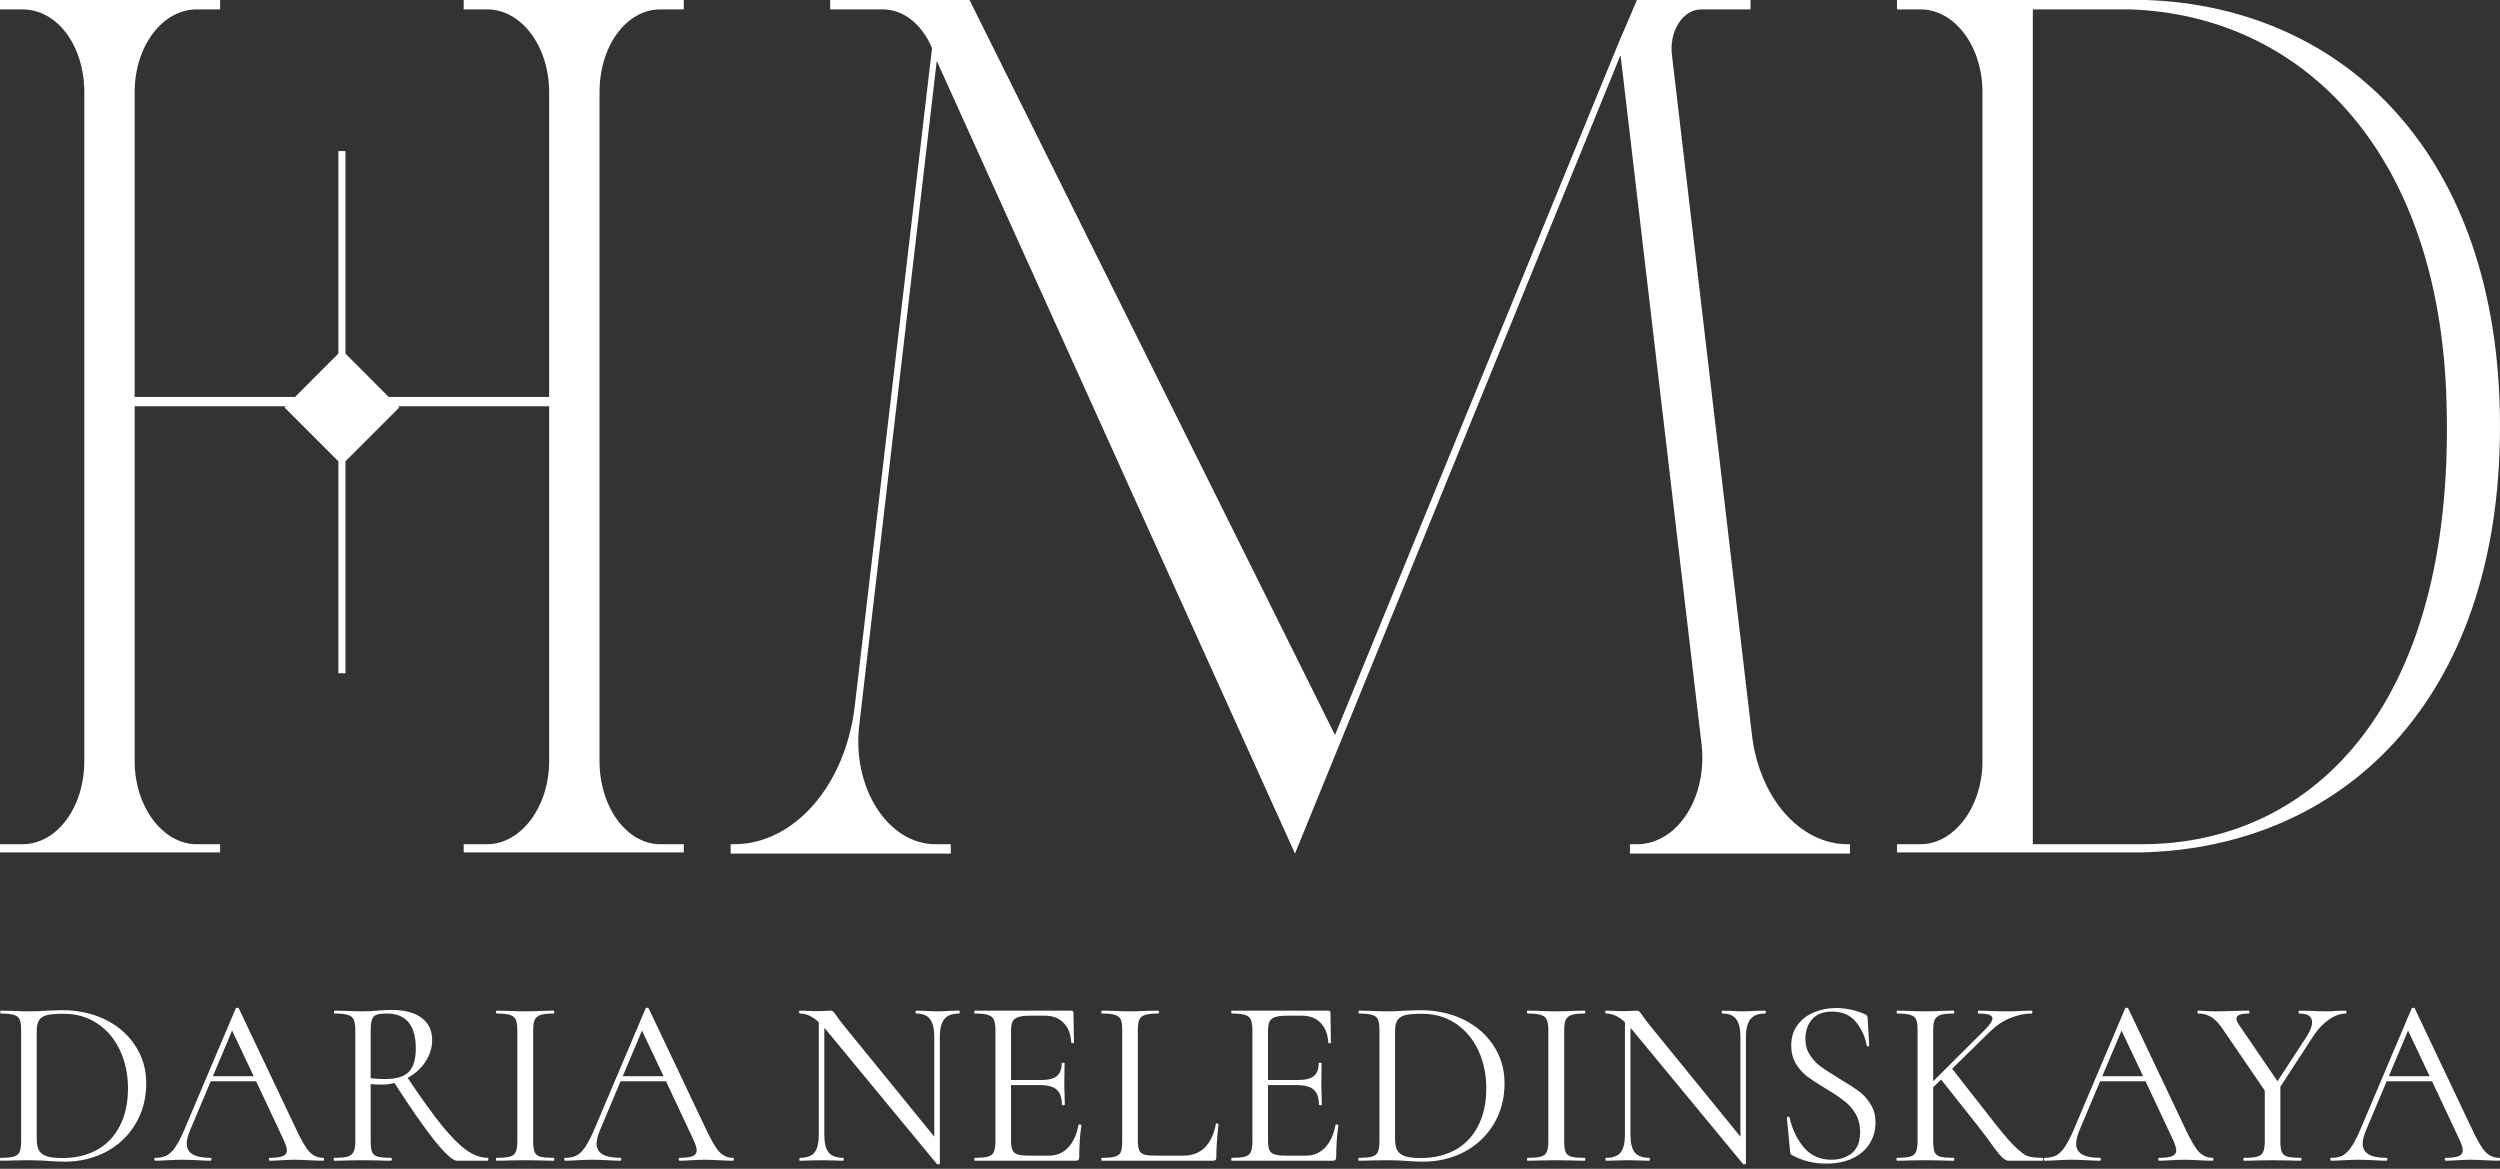 <?xml version="1.0" encoding="UTF-8"?> <svg xmlns="http://www.w3.org/2000/svg" width="77" height="36" viewBox="0 0 77 36" fill="none"><rect x="0" y="0" width="77" height="36" fill="#333333" stroke="none"/> <path d="M20.34 0.289H21.061V0H14.281V0.289H15.002C16.048 0.289 16.914 1.406 16.914 2.849V12.226H11.973L10.639 10.891V4.652H10.422V10.891L9.088 12.226H4.147V2.849C4.147 1.406 5.013 0.289 6.059 0.289H6.78V0H0V0.289H0.685C1.767 0.289 2.597 1.406 2.597 2.849V23.441C2.597 24.848 1.767 26.002 0.685 26.002H0V26.254H6.78V26.002H6.059C5.013 26.002 4.147 24.848 4.147 23.441V12.514H8.8L8.763 12.55L10.422 14.209V20.737H10.639V14.209L12.298 12.55L12.262 12.514H16.914V23.441C16.914 24.848 16.048 26.002 15.002 26.002H14.281V26.254H21.061V26.002H20.34C19.294 26.002 18.465 24.848 18.465 23.441V2.849C18.465 1.406 19.294 0.289 20.34 0.289Z" fill="white"></path> <path d="M56.909 26.002C55.431 26.002 54.168 24.559 53.952 22.576L51.5 1.731C51.392 0.974 51.824 0.289 52.401 0.289H53.916V0H50.418L49.877 1.262L41.118 22.638L29.861 0H25.57V0.289H27.193C27.806 0.289 28.383 0.721 28.707 1.479L26.327 21.746C26.039 24.199 24.452 26.002 22.613 26.002H22.505V26.29H29.285V26.002H28.816C27.337 26.002 26.219 24.235 26.471 22.287L28.852 1.875L39.886 26.29L49.913 1.695L52.401 22.864C52.618 24.523 51.68 26.002 50.418 26.002H50.201V26.29H56.981V26.002H56.909Z" fill="white"></path> <path d="M66.109 0H58.427V0.289H59.148C60.194 0.289 61.06 1.406 61.06 2.849V23.441C61.06 24.848 60.194 26.002 59.148 26.002H58.427V26.254H65.965C72.095 26.11 77 21.638 77 13.127C77 4.724 72.168 0.216 66.109 0ZM65.965 26.002H62.611V0.289H65.604C70.833 0.469 75.016 4.544 75.341 12.045C75.738 21.638 71.302 26.002 65.965 26.002Z" fill="white"></path> <path d="M1.997 35.779C1.854 35.779 1.689 35.772 1.501 35.757C1.432 35.752 1.343 35.747 1.235 35.742C1.131 35.737 1.016 35.735 0.887 35.735L0.385 35.742C0.296 35.747 0.173 35.75 0.015 35.75C0.005 35.75 0 35.735 0 35.705C0 35.676 0.005 35.661 0.015 35.661C0.202 35.661 0.338 35.649 0.422 35.624C0.51 35.599 0.569 35.553 0.599 35.484C0.634 35.41 0.651 35.299 0.651 35.151V31.727C0.651 31.579 0.636 31.47 0.606 31.401C0.577 31.332 0.518 31.286 0.429 31.261C0.345 31.231 0.21 31.216 0.022 31.216C0.012 31.216 0.007 31.202 0.007 31.172C0.007 31.143 0.012 31.128 0.022 31.128L0.392 31.135C0.599 31.145 0.764 31.15 0.887 31.15C1.075 31.15 1.26 31.143 1.442 31.128C1.659 31.118 1.809 31.113 1.893 31.113C2.406 31.113 2.859 31.212 3.254 31.409C3.648 31.606 3.954 31.875 4.171 32.215C4.393 32.555 4.504 32.937 4.504 33.361C4.504 33.839 4.39 34.263 4.163 34.633C3.942 34.998 3.638 35.281 3.254 35.484C2.869 35.681 2.45 35.779 1.997 35.779ZM1.923 35.668C2.317 35.668 2.667 35.587 2.973 35.424C3.279 35.257 3.515 35.013 3.683 34.692C3.855 34.367 3.942 33.977 3.942 33.524C3.942 33.095 3.86 32.705 3.698 32.355C3.535 32.005 3.303 31.729 3.002 31.527C2.702 31.325 2.354 31.224 1.96 31.224C1.748 31.224 1.583 31.236 1.464 31.261C1.351 31.286 1.267 31.335 1.213 31.409C1.159 31.483 1.131 31.594 1.131 31.742V35.069C1.131 35.217 1.151 35.333 1.191 35.417C1.235 35.501 1.314 35.565 1.427 35.609C1.546 35.649 1.711 35.668 1.923 35.668Z" fill="white"></path> <path d="M9.952 35.661C9.971 35.661 9.981 35.676 9.981 35.705C9.981 35.735 9.971 35.75 9.952 35.75C9.858 35.75 9.712 35.745 9.515 35.735C9.318 35.725 9.175 35.72 9.086 35.72C8.978 35.72 8.84 35.725 8.672 35.735C8.514 35.745 8.394 35.75 8.31 35.75C8.29 35.75 8.28 35.735 8.28 35.705C8.28 35.676 8.29 35.661 8.31 35.661C8.492 35.661 8.625 35.644 8.709 35.609C8.793 35.575 8.835 35.516 8.835 35.432C8.835 35.363 8.803 35.257 8.739 35.114L7.888 33.302H6.491L5.855 34.811C5.786 34.978 5.751 35.116 5.751 35.225C5.751 35.516 5.993 35.661 6.476 35.661C6.501 35.661 6.513 35.676 6.513 35.705C6.513 35.735 6.501 35.75 6.476 35.75C6.387 35.75 6.259 35.745 6.091 35.735C5.904 35.725 5.741 35.72 5.603 35.72C5.475 35.72 5.327 35.725 5.16 35.735C5.012 35.745 4.888 35.75 4.79 35.75C4.765 35.75 4.753 35.735 4.753 35.705C4.753 35.676 4.765 35.661 4.79 35.661C4.928 35.661 5.044 35.636 5.137 35.587C5.236 35.533 5.327 35.442 5.411 35.313C5.5 35.18 5.596 34.991 5.699 34.744L7.26 31.061C7.27 31.047 7.287 31.039 7.312 31.039C7.336 31.039 7.351 31.047 7.356 31.061L9.101 34.737C9.269 35.102 9.412 35.348 9.53 35.476C9.648 35.599 9.789 35.661 9.952 35.661ZM6.557 33.147H7.814L7.149 31.742L6.557 33.147Z" fill="white"></path> <path d="M15.026 35.661C15.036 35.661 15.041 35.676 15.041 35.705C15.041 35.735 15.036 35.75 15.026 35.75H14.072C13.949 35.75 13.717 35.54 13.377 35.121C13.041 34.697 12.632 34.108 12.149 33.354C12.031 33.388 11.898 33.406 11.75 33.406C11.656 33.406 11.545 33.401 11.417 33.391V35.151C11.417 35.304 11.432 35.414 11.461 35.484C11.491 35.553 11.548 35.599 11.631 35.624C11.72 35.649 11.858 35.661 12.046 35.661C12.06 35.661 12.068 35.676 12.068 35.705C12.068 35.735 12.06 35.75 12.046 35.75C11.893 35.75 11.772 35.747 11.683 35.742L11.173 35.735L10.67 35.742C10.581 35.747 10.456 35.75 10.293 35.75C10.283 35.75 10.278 35.735 10.278 35.705C10.278 35.676 10.283 35.661 10.293 35.661C10.48 35.661 10.618 35.649 10.707 35.624C10.796 35.594 10.857 35.545 10.892 35.476C10.926 35.407 10.944 35.299 10.944 35.151V31.727C10.944 31.579 10.926 31.47 10.892 31.401C10.862 31.332 10.803 31.286 10.714 31.261C10.631 31.231 10.495 31.216 10.308 31.216C10.293 31.216 10.286 31.202 10.286 31.172C10.286 31.143 10.293 31.128 10.308 31.128L10.67 31.135C10.877 31.145 11.045 31.15 11.173 31.15C11.262 31.15 11.345 31.148 11.424 31.143C11.503 31.138 11.572 31.133 11.631 31.128C11.789 31.113 11.932 31.106 12.06 31.106C12.46 31.106 12.768 31.187 12.985 31.35C13.202 31.512 13.31 31.739 13.31 32.03C13.31 32.267 13.241 32.491 13.103 32.703C12.965 32.91 12.783 33.075 12.556 33.199C12.975 33.825 13.327 34.315 13.613 34.67C13.899 35.02 14.153 35.274 14.375 35.432C14.597 35.585 14.814 35.661 15.026 35.661ZM11.417 33.206C11.54 33.226 11.686 33.235 11.853 33.235C12.193 33.235 12.438 33.164 12.585 33.021C12.733 32.873 12.807 32.629 12.807 32.289C12.807 31.574 12.507 31.216 11.905 31.216C11.772 31.216 11.671 31.229 11.602 31.253C11.538 31.273 11.491 31.32 11.461 31.394C11.432 31.463 11.417 31.579 11.417 31.742V33.206Z" fill="white"></path> <path d="M16.422 35.151C16.422 35.299 16.437 35.41 16.467 35.484C16.496 35.553 16.553 35.599 16.637 35.624C16.726 35.649 16.864 35.661 17.051 35.661C17.066 35.661 17.073 35.676 17.073 35.705C17.073 35.735 17.066 35.75 17.051 35.75C16.903 35.75 16.785 35.747 16.696 35.742L16.171 35.735L15.661 35.742C15.572 35.747 15.451 35.75 15.298 35.75C15.284 35.75 15.276 35.735 15.276 35.705C15.276 35.676 15.284 35.661 15.298 35.661C15.486 35.661 15.621 35.649 15.705 35.624C15.794 35.599 15.853 35.553 15.883 35.484C15.917 35.41 15.934 35.299 15.934 35.151V31.727C15.934 31.579 15.917 31.47 15.883 31.401C15.853 31.332 15.794 31.286 15.705 31.261C15.621 31.231 15.486 31.216 15.298 31.216C15.284 31.216 15.276 31.202 15.276 31.172C15.276 31.143 15.284 31.128 15.298 31.128L15.661 31.135C15.868 31.145 16.038 31.15 16.171 31.15C16.319 31.15 16.496 31.145 16.703 31.135L17.051 31.128C17.066 31.128 17.073 31.143 17.073 31.172C17.073 31.202 17.066 31.216 17.051 31.216C16.869 31.216 16.733 31.231 16.644 31.261C16.56 31.291 16.501 31.342 16.467 31.416C16.437 31.485 16.422 31.594 16.422 31.742V35.151Z" fill="white"></path> <path d="M22.575 35.661C22.595 35.661 22.605 35.676 22.605 35.705C22.605 35.735 22.595 35.75 22.575 35.75C22.482 35.75 22.336 35.745 22.139 35.735C21.942 35.725 21.799 35.72 21.71 35.72C21.602 35.72 21.464 35.725 21.296 35.735C21.138 35.745 21.017 35.75 20.934 35.75C20.914 35.75 20.904 35.735 20.904 35.705C20.904 35.676 20.914 35.661 20.934 35.661C21.116 35.661 21.249 35.644 21.333 35.609C21.417 35.575 21.459 35.516 21.459 35.432C21.459 35.363 21.427 35.257 21.363 35.114L20.512 33.302H19.114L18.479 34.811C18.41 34.978 18.375 35.116 18.375 35.225C18.375 35.516 18.616 35.661 19.1 35.661C19.124 35.661 19.137 35.676 19.137 35.705C19.137 35.735 19.124 35.75 19.1 35.75C19.011 35.75 18.883 35.745 18.715 35.735C18.528 35.725 18.365 35.72 18.227 35.72C18.099 35.72 17.951 35.725 17.783 35.735C17.635 35.745 17.512 35.75 17.414 35.75C17.389 35.75 17.377 35.735 17.377 35.705C17.377 35.676 17.389 35.661 17.414 35.661C17.552 35.661 17.668 35.636 17.761 35.587C17.86 35.533 17.951 35.442 18.035 35.313C18.123 35.18 18.22 34.991 18.323 34.744L19.884 31.061C19.893 31.047 19.911 31.039 19.935 31.039C19.96 31.039 19.975 31.047 19.98 31.061L21.725 34.737C21.893 35.102 22.036 35.348 22.154 35.476C22.272 35.599 22.413 35.661 22.575 35.661ZM19.181 33.147H20.438L19.773 31.742L19.181 33.147Z" fill="white"></path> <path d="M29.538 31.128C29.553 31.128 29.56 31.143 29.56 31.172C29.56 31.202 29.553 31.216 29.538 31.216C29.331 31.216 29.181 31.273 29.087 31.387C28.993 31.5 28.947 31.685 28.947 31.941V35.839C28.947 35.848 28.934 35.856 28.91 35.861C28.885 35.866 28.868 35.863 28.858 35.853L25.456 31.734L25.389 31.66V34.944C25.389 35.2 25.434 35.385 25.523 35.498C25.616 35.607 25.764 35.661 25.966 35.661C25.981 35.661 25.988 35.676 25.988 35.705C25.988 35.735 25.981 35.75 25.966 35.75C25.843 35.75 25.749 35.747 25.685 35.742L25.316 35.735L24.938 35.742C24.869 35.747 24.768 35.75 24.635 35.75C24.625 35.75 24.62 35.735 24.62 35.705C24.62 35.676 24.625 35.661 24.635 35.661C24.847 35.661 24.997 35.607 25.086 35.498C25.175 35.385 25.219 35.2 25.219 34.944V31.483C25.027 31.305 24.832 31.216 24.635 31.216C24.62 31.216 24.613 31.202 24.613 31.172C24.613 31.143 24.62 31.128 24.635 31.128L24.909 31.135C24.968 31.14 25.049 31.143 25.153 31.143C25.261 31.143 25.35 31.14 25.419 31.135C25.488 31.13 25.542 31.128 25.582 31.128C25.621 31.128 25.648 31.138 25.663 31.157C25.683 31.172 25.712 31.209 25.752 31.268C25.811 31.357 25.87 31.438 25.929 31.512L28.776 35.01V31.941C28.776 31.685 28.732 31.5 28.643 31.387C28.559 31.273 28.416 31.216 28.214 31.216C28.204 31.216 28.2 31.202 28.2 31.172C28.2 31.143 28.204 31.128 28.214 31.128L28.503 31.135C28.651 31.145 28.771 31.15 28.865 31.15C28.954 31.15 29.077 31.145 29.235 31.135L29.538 31.128Z" fill="white"></path> <path d="M33.218 34.648C33.218 34.638 33.228 34.633 33.247 34.633C33.262 34.633 33.274 34.636 33.284 34.641C33.299 34.645 33.306 34.653 33.306 34.663C33.262 34.973 33.24 35.299 33.24 35.639C33.24 35.678 33.23 35.708 33.21 35.728C33.196 35.742 33.166 35.75 33.122 35.75H30.023C30.013 35.75 30.008 35.735 30.008 35.705C30.008 35.676 30.013 35.661 30.023 35.661C30.21 35.661 30.346 35.649 30.43 35.624C30.518 35.599 30.578 35.553 30.607 35.484C30.642 35.41 30.659 35.299 30.659 35.151V31.727C30.659 31.579 30.642 31.47 30.607 31.401C30.578 31.332 30.518 31.286 30.43 31.261C30.346 31.231 30.21 31.216 30.023 31.216C30.013 31.216 30.008 31.202 30.008 31.172C30.008 31.143 30.013 31.128 30.023 31.128H32.996C33.04 31.128 33.062 31.15 33.062 31.194L33.077 32.104C33.077 32.119 33.065 32.129 33.04 32.133C33.016 32.133 33.001 32.126 32.996 32.111C32.981 31.85 32.902 31.648 32.759 31.505C32.616 31.357 32.426 31.283 32.19 31.283H31.739C31.566 31.283 31.438 31.298 31.354 31.328C31.275 31.352 31.218 31.399 31.184 31.468C31.154 31.532 31.14 31.631 31.14 31.764V33.265H32.042C32.279 33.265 32.446 33.226 32.545 33.147C32.648 33.068 32.7 32.935 32.7 32.747C32.7 32.737 32.715 32.733 32.744 32.733C32.774 32.733 32.789 32.737 32.789 32.747L32.781 33.346C32.781 33.489 32.784 33.598 32.789 33.672L32.796 34.027C32.796 34.037 32.781 34.041 32.752 34.041C32.722 34.041 32.707 34.037 32.707 34.027C32.707 33.81 32.653 33.654 32.545 33.561C32.441 33.467 32.266 33.42 32.02 33.42H31.14V35.121C31.14 35.259 31.154 35.36 31.184 35.424C31.214 35.489 31.268 35.533 31.347 35.557C31.426 35.582 31.549 35.594 31.716 35.594H32.308C32.545 35.594 32.742 35.511 32.9 35.343C33.057 35.175 33.163 34.944 33.218 34.648Z" fill="white"></path> <path d="M35.045 35.121C35.045 35.264 35.06 35.368 35.09 35.432C35.119 35.496 35.173 35.54 35.252 35.565C35.331 35.585 35.459 35.594 35.637 35.594H36.443C36.724 35.594 36.948 35.508 37.116 35.336C37.283 35.163 37.394 34.924 37.449 34.618C37.449 34.603 37.461 34.599 37.486 34.603C37.515 34.603 37.53 34.611 37.53 34.626C37.486 35.035 37.463 35.373 37.463 35.639C37.463 35.678 37.456 35.708 37.441 35.728C37.426 35.742 37.397 35.75 37.352 35.75H33.936C33.926 35.75 33.921 35.735 33.921 35.705C33.921 35.676 33.926 35.661 33.936 35.661C34.123 35.661 34.259 35.649 34.343 35.624C34.431 35.599 34.49 35.553 34.52 35.484C34.55 35.41 34.564 35.299 34.564 35.151V31.727C34.564 31.579 34.55 31.47 34.52 31.401C34.49 31.332 34.431 31.286 34.343 31.261C34.259 31.231 34.123 31.216 33.936 31.216C33.926 31.216 33.921 31.202 33.921 31.172C33.921 31.143 33.926 31.128 33.936 31.128L34.298 31.135C34.505 31.145 34.673 31.15 34.801 31.15C34.939 31.15 35.112 31.145 35.319 31.135L35.674 31.128C35.688 31.128 35.696 31.143 35.696 31.172C35.696 31.202 35.688 31.216 35.674 31.216C35.491 31.216 35.356 31.231 35.267 31.261C35.183 31.286 35.124 31.335 35.09 31.409C35.06 31.478 35.045 31.586 35.045 31.734V35.121Z" fill="white"></path> <path d="M41.133 34.648C41.133 34.638 41.143 34.633 41.162 34.633C41.177 34.633 41.19 34.636 41.199 34.641C41.214 34.645 41.222 34.653 41.222 34.663C41.177 34.973 41.155 35.299 41.155 35.639C41.155 35.678 41.145 35.708 41.126 35.728C41.111 35.742 41.081 35.75 41.037 35.75H37.938C37.928 35.75 37.923 35.735 37.923 35.705C37.923 35.676 37.928 35.661 37.938 35.661C38.126 35.661 38.261 35.649 38.345 35.624C38.434 35.599 38.493 35.553 38.522 35.484C38.557 35.41 38.574 35.299 38.574 35.151V31.727C38.574 31.579 38.557 31.47 38.522 31.401C38.493 31.332 38.434 31.286 38.345 31.261C38.261 31.231 38.126 31.216 37.938 31.216C37.928 31.216 37.923 31.202 37.923 31.172C37.923 31.143 37.928 31.128 37.938 31.128H40.911C40.955 31.128 40.978 31.15 40.978 31.194L40.992 32.104C40.992 32.119 40.98 32.129 40.955 32.133C40.931 32.133 40.916 32.126 40.911 32.111C40.896 31.85 40.817 31.648 40.674 31.505C40.531 31.357 40.342 31.283 40.105 31.283H39.654C39.481 31.283 39.353 31.298 39.269 31.328C39.19 31.352 39.134 31.399 39.099 31.468C39.07 31.532 39.055 31.631 39.055 31.764V33.265H39.957C40.194 33.265 40.361 33.226 40.46 33.147C40.563 33.068 40.615 32.935 40.615 32.747C40.615 32.737 40.63 32.733 40.66 32.733C40.689 32.733 40.704 32.737 40.704 32.747L40.697 33.346C40.697 33.489 40.699 33.598 40.704 33.672L40.711 34.027C40.711 34.037 40.697 34.041 40.667 34.041C40.637 34.041 40.623 34.037 40.623 34.027C40.623 33.81 40.568 33.654 40.46 33.561C40.356 33.467 40.181 33.42 39.935 33.42H39.055V35.121C39.055 35.259 39.07 35.36 39.099 35.424C39.129 35.489 39.183 35.533 39.262 35.557C39.341 35.582 39.464 35.594 39.632 35.594H40.223C40.46 35.594 40.657 35.511 40.815 35.343C40.973 35.175 41.079 34.944 41.133 34.648Z" fill="white"></path> <path d="M43.833 35.779C43.69 35.779 43.525 35.772 43.337 35.757C43.268 35.752 43.18 35.747 43.071 35.742C42.968 35.737 42.852 35.735 42.724 35.735L42.221 35.742C42.132 35.747 42.009 35.75 41.851 35.75C41.841 35.75 41.836 35.735 41.836 35.705C41.836 35.676 41.841 35.661 41.851 35.661C42.038 35.661 42.174 35.649 42.258 35.624C42.346 35.599 42.406 35.553 42.435 35.484C42.47 35.41 42.487 35.299 42.487 35.151V31.727C42.487 31.579 42.472 31.47 42.443 31.401C42.413 31.332 42.354 31.286 42.265 31.261C42.181 31.231 42.046 31.216 41.858 31.216C41.849 31.216 41.844 31.202 41.844 31.172C41.844 31.143 41.849 31.128 41.858 31.128L42.228 31.135C42.435 31.145 42.6 31.15 42.724 31.15C42.911 31.15 43.096 31.143 43.278 31.128C43.495 31.118 43.646 31.113 43.729 31.113C44.242 31.113 44.696 31.212 45.09 31.409C45.484 31.606 45.79 31.875 46.007 32.215C46.229 32.555 46.34 32.937 46.34 33.361C46.34 33.839 46.227 34.263 46 34.633C45.778 34.998 45.475 35.281 45.09 35.484C44.706 35.681 44.286 35.779 43.833 35.779ZM43.759 35.668C44.153 35.668 44.503 35.587 44.809 35.424C45.115 35.257 45.351 35.013 45.519 34.692C45.692 34.367 45.778 33.977 45.778 33.524C45.778 33.095 45.697 32.705 45.534 32.355C45.371 32.005 45.139 31.729 44.839 31.527C44.538 31.325 44.19 31.224 43.796 31.224C43.584 31.224 43.419 31.236 43.3 31.261C43.187 31.286 43.103 31.335 43.049 31.409C42.995 31.483 42.968 31.594 42.968 31.742V35.069C42.968 35.217 42.987 35.333 43.027 35.417C43.071 35.501 43.15 35.565 43.264 35.609C43.382 35.649 43.547 35.668 43.759 35.668Z" fill="white"></path> <path d="M48.177 35.151C48.177 35.299 48.192 35.41 48.221 35.484C48.251 35.553 48.307 35.599 48.391 35.624C48.48 35.649 48.618 35.661 48.806 35.661C48.82 35.661 48.828 35.676 48.828 35.705C48.828 35.735 48.82 35.75 48.806 35.75C48.658 35.75 48.539 35.747 48.45 35.742L47.925 35.735L47.415 35.742C47.326 35.747 47.206 35.75 47.053 35.75C47.038 35.75 47.031 35.735 47.031 35.705C47.031 35.676 47.038 35.661 47.053 35.661C47.24 35.661 47.376 35.649 47.459 35.624C47.548 35.599 47.607 35.553 47.637 35.484C47.672 35.41 47.689 35.299 47.689 35.151V31.727C47.689 31.579 47.672 31.47 47.637 31.401C47.607 31.332 47.548 31.286 47.459 31.261C47.376 31.231 47.24 31.216 47.053 31.216C47.038 31.216 47.031 31.202 47.031 31.172C47.031 31.143 47.038 31.128 47.053 31.128L47.415 31.135C47.622 31.145 47.792 31.15 47.925 31.15C48.073 31.15 48.251 31.145 48.458 31.135L48.806 31.128C48.82 31.128 48.828 31.143 48.828 31.172C48.828 31.202 48.82 31.216 48.806 31.216C48.623 31.216 48.487 31.231 48.399 31.261C48.315 31.291 48.256 31.342 48.221 31.416C48.192 31.485 48.177 31.594 48.177 31.742V35.151Z" fill="white"></path> <path d="M54.367 31.128C54.382 31.128 54.389 31.143 54.389 31.172C54.389 31.202 54.382 31.216 54.367 31.216C54.16 31.216 54.009 31.273 53.916 31.387C53.822 31.5 53.775 31.685 53.775 31.941V35.839C53.775 35.848 53.763 35.856 53.738 35.861C53.714 35.866 53.696 35.863 53.687 35.853L50.285 31.734L50.218 31.66V34.944C50.218 35.2 50.263 35.385 50.351 35.498C50.445 35.607 50.593 35.661 50.795 35.661C50.81 35.661 50.817 35.676 50.817 35.705C50.817 35.735 50.81 35.75 50.795 35.75C50.672 35.75 50.578 35.747 50.514 35.742L50.144 35.735L49.767 35.742C49.698 35.747 49.597 35.75 49.464 35.75C49.454 35.75 49.449 35.735 49.449 35.705C49.449 35.676 49.454 35.661 49.464 35.661C49.676 35.661 49.826 35.607 49.915 35.498C50.004 35.385 50.048 35.2 50.048 34.944V31.483C49.856 31.305 49.661 31.216 49.464 31.216C49.449 31.216 49.442 31.202 49.442 31.172C49.442 31.143 49.449 31.128 49.464 31.128L49.737 31.135C49.797 31.14 49.878 31.143 49.981 31.143C50.09 31.143 50.179 31.14 50.248 31.135C50.317 31.13 50.371 31.128 50.41 31.128C50.45 31.128 50.477 31.138 50.492 31.157C50.511 31.172 50.541 31.209 50.581 31.268C50.64 31.357 50.699 31.438 50.758 31.512L53.605 35.01V31.941C53.605 31.685 53.561 31.5 53.472 31.387C53.388 31.273 53.245 31.216 53.043 31.216C53.033 31.216 53.028 31.202 53.028 31.172C53.028 31.143 53.033 31.128 53.043 31.128L53.332 31.135C53.48 31.145 53.6 31.15 53.694 31.15C53.783 31.15 53.906 31.145 54.064 31.135L54.367 31.128Z" fill="white"></path> <path d="M55.606 31.993C55.606 32.185 55.653 32.353 55.746 32.496C55.84 32.639 55.954 32.76 56.087 32.858C56.22 32.952 56.407 33.073 56.649 33.221C56.905 33.373 57.105 33.502 57.248 33.605C57.391 33.709 57.511 33.842 57.61 34.005C57.714 34.162 57.765 34.352 57.765 34.574C57.765 34.811 57.706 35.025 57.588 35.217C57.47 35.41 57.295 35.562 57.063 35.676C56.836 35.784 56.562 35.839 56.242 35.839C55.862 35.839 55.515 35.752 55.199 35.58C55.175 35.565 55.157 35.548 55.148 35.528C55.143 35.508 55.138 35.479 55.133 35.439L55.037 34.433C55.032 34.414 55.041 34.401 55.066 34.397C55.096 34.392 55.113 34.399 55.118 34.419C55.197 34.774 55.342 35.079 55.554 35.336C55.771 35.592 56.057 35.72 56.412 35.72C56.659 35.72 56.866 35.654 57.033 35.52C57.206 35.383 57.292 35.166 57.292 34.87C57.292 34.648 57.243 34.456 57.144 34.293C57.046 34.13 56.925 33.997 56.782 33.894C56.644 33.785 56.454 33.659 56.212 33.516C55.976 33.373 55.788 33.25 55.65 33.147C55.517 33.043 55.404 32.913 55.31 32.755C55.217 32.597 55.17 32.412 55.17 32.2C55.17 31.954 55.234 31.744 55.362 31.572C55.495 31.394 55.665 31.263 55.872 31.18C56.084 31.091 56.309 31.047 56.545 31.047C56.836 31.047 57.124 31.106 57.41 31.224C57.484 31.249 57.521 31.291 57.521 31.35L57.573 32.2C57.573 32.22 57.561 32.23 57.536 32.23C57.511 32.23 57.497 32.22 57.492 32.2C57.452 31.944 57.346 31.707 57.174 31.49C57.001 31.268 56.752 31.157 56.427 31.157C56.151 31.157 55.944 31.239 55.806 31.401C55.673 31.559 55.606 31.756 55.606 31.993Z" fill="white"></path> <path d="M62.907 35.661C62.921 35.661 62.929 35.676 62.929 35.705C62.929 35.735 62.921 35.75 62.907 35.75H62.078C62.039 35.75 61.967 35.75 61.864 35.75C61.765 35.755 61.625 35.632 61.442 35.38C61.26 35.124 61.085 34.889 60.917 34.678L59.786 33.25L59.542 33.487V35.151C59.542 35.299 59.557 35.41 59.586 35.484C59.616 35.553 59.672 35.599 59.756 35.624C59.845 35.649 59.983 35.661 60.17 35.661C60.185 35.661 60.193 35.676 60.193 35.705C60.193 35.735 60.185 35.75 60.17 35.75C60.023 35.75 59.904 35.747 59.815 35.742L59.298 35.735L58.795 35.742C58.706 35.747 58.583 35.75 58.425 35.75C58.415 35.75 58.41 35.735 58.41 35.705C58.41 35.676 58.415 35.661 58.425 35.661C58.612 35.661 58.748 35.649 58.832 35.624C58.921 35.599 58.98 35.553 59.009 35.484C59.044 35.41 59.061 35.299 59.061 35.151V31.727C59.061 31.579 59.046 31.47 59.017 31.401C58.987 31.332 58.928 31.286 58.839 31.261C58.755 31.231 58.62 31.216 58.432 31.216C58.423 31.216 58.418 31.202 58.418 31.172C58.418 31.143 58.423 31.128 58.432 31.128L58.802 31.135C59.009 31.145 59.175 31.15 59.298 31.15C59.441 31.15 59.616 31.145 59.823 31.135L60.17 31.128C60.185 31.128 60.193 31.143 60.193 31.172C60.193 31.202 60.185 31.216 60.17 31.216C59.988 31.216 59.852 31.231 59.764 31.261C59.68 31.291 59.621 31.342 59.586 31.416C59.557 31.485 59.542 31.594 59.542 31.742V33.302L61.124 31.727C61.287 31.564 61.368 31.443 61.368 31.364C61.368 31.266 61.223 31.216 60.932 31.216C60.922 31.216 60.917 31.202 60.917 31.172C60.917 31.143 60.922 31.128 60.932 31.128L61.25 31.135C61.447 31.145 61.627 31.15 61.79 31.15C61.953 31.15 62.123 31.145 62.3 31.135L62.574 31.128C62.589 31.128 62.596 31.143 62.596 31.172C62.596 31.202 62.589 31.216 62.574 31.216C62.372 31.216 62.157 31.261 61.931 31.35C61.704 31.438 61.492 31.579 61.294 31.771L60.126 32.917L61.191 34.278C61.551 34.746 61.825 35.077 62.012 35.269C62.204 35.461 62.352 35.575 62.456 35.609C62.559 35.644 62.709 35.661 62.907 35.661Z" fill="white"></path> <path d="M68.145 35.661C68.165 35.661 68.175 35.676 68.175 35.705C68.175 35.735 68.165 35.75 68.145 35.75C68.052 35.75 67.906 35.745 67.709 35.735C67.512 35.725 67.369 35.72 67.28 35.72C67.172 35.72 67.034 35.725 66.866 35.735C66.708 35.745 66.587 35.75 66.504 35.75C66.484 35.75 66.474 35.735 66.474 35.705C66.474 35.676 66.484 35.661 66.504 35.661C66.686 35.661 66.819 35.644 66.903 35.609C66.987 35.575 67.029 35.516 67.029 35.432C67.029 35.363 66.997 35.257 66.933 35.114L66.082 33.302H64.684L64.048 34.811C63.979 34.978 63.945 35.116 63.945 35.225C63.945 35.516 64.186 35.661 64.67 35.661C64.694 35.661 64.707 35.676 64.707 35.705C64.707 35.735 64.694 35.75 64.67 35.75C64.581 35.75 64.453 35.745 64.285 35.735C64.098 35.725 63.935 35.72 63.797 35.72C63.669 35.72 63.521 35.725 63.353 35.735C63.205 35.745 63.082 35.75 62.983 35.75C62.959 35.75 62.947 35.735 62.947 35.705C62.947 35.676 62.959 35.661 62.983 35.661C63.121 35.661 63.237 35.636 63.331 35.587C63.43 35.533 63.521 35.442 63.605 35.313C63.693 35.18 63.789 34.991 63.893 34.744L65.454 31.061C65.463 31.047 65.481 31.039 65.505 31.039C65.53 31.039 65.545 31.047 65.55 31.061L67.295 34.737C67.463 35.102 67.606 35.348 67.724 35.476C67.842 35.599 67.983 35.661 68.145 35.661ZM64.751 33.147H66.008L65.343 31.742L64.751 33.147Z" fill="white"></path> <path d="M72.254 31.128C72.264 31.128 72.269 31.143 72.269 31.172C72.269 31.202 72.264 31.216 72.254 31.216C72.077 31.216 71.897 31.283 71.714 31.416C71.532 31.544 71.369 31.722 71.226 31.949L70.235 33.472V35.151C70.235 35.304 70.25 35.414 70.28 35.484C70.309 35.553 70.366 35.599 70.45 35.624C70.539 35.649 70.677 35.661 70.864 35.661C70.879 35.661 70.886 35.676 70.886 35.705C70.886 35.735 70.879 35.75 70.864 35.75C70.711 35.75 70.593 35.747 70.509 35.742L69.991 35.735L69.481 35.742C69.392 35.747 69.272 35.75 69.119 35.75C69.104 35.75 69.097 35.735 69.097 35.705C69.097 35.676 69.104 35.661 69.119 35.661C69.306 35.661 69.442 35.649 69.525 35.624C69.614 35.599 69.673 35.553 69.703 35.484C69.737 35.41 69.755 35.299 69.755 35.151V33.59L68.527 31.793C68.389 31.576 68.258 31.426 68.135 31.342C68.012 31.259 67.869 31.216 67.706 31.216C67.691 31.216 67.684 31.202 67.684 31.172C67.684 31.143 67.691 31.128 67.706 31.128C67.765 31.128 67.854 31.133 67.972 31.143L68.231 31.15C68.399 31.15 68.611 31.145 68.867 31.135L69.267 31.128C69.276 31.128 69.281 31.143 69.281 31.172C69.281 31.202 69.276 31.216 69.267 31.216C69.01 31.216 68.882 31.268 68.882 31.372C68.882 31.426 68.907 31.488 68.956 31.557L70.147 33.302L71.049 31.919C71.157 31.747 71.212 31.601 71.212 31.483C71.212 31.305 71.078 31.216 70.812 31.216C70.802 31.216 70.797 31.202 70.797 31.172C70.797 31.143 70.802 31.128 70.812 31.128L71.16 31.135C71.347 31.145 71.52 31.15 71.677 31.15C71.761 31.15 71.862 31.145 71.981 31.135L72.254 31.128Z" fill="white"></path> <path d="M76.97 35.661C76.99 35.661 77 35.676 77 35.705C77 35.735 76.99 35.75 76.97 35.75C76.877 35.75 76.731 35.745 76.534 35.735C76.337 35.725 76.194 35.72 76.105 35.72C75.997 35.72 75.859 35.725 75.691 35.735C75.533 35.745 75.412 35.75 75.329 35.75C75.309 35.75 75.299 35.735 75.299 35.705C75.299 35.676 75.309 35.661 75.329 35.661C75.511 35.661 75.644 35.644 75.728 35.609C75.812 35.575 75.854 35.516 75.854 35.432C75.854 35.363 75.822 35.257 75.758 35.114L74.907 33.302H73.51L72.874 34.811C72.805 34.978 72.77 35.116 72.77 35.225C72.77 35.516 73.011 35.661 73.495 35.661C73.519 35.661 73.532 35.676 73.532 35.705C73.532 35.735 73.519 35.75 73.495 35.75C73.406 35.75 73.278 35.745 73.11 35.735C72.923 35.725 72.76 35.72 72.622 35.72C72.494 35.72 72.346 35.725 72.178 35.735C72.03 35.745 71.907 35.75 71.809 35.75C71.784 35.75 71.772 35.735 71.772 35.705C71.772 35.676 71.784 35.661 71.809 35.661C71.947 35.661 72.062 35.636 72.156 35.587C72.255 35.533 72.346 35.442 72.43 35.313C72.519 35.18 72.615 34.991 72.718 34.744L74.279 31.061C74.288 31.047 74.306 31.039 74.33 31.039C74.355 31.039 74.37 31.047 74.375 31.061L76.12 34.737C76.288 35.102 76.431 35.348 76.549 35.476C76.667 35.599 76.808 35.661 76.97 35.661ZM73.576 33.147H74.833L74.168 31.742L73.576 33.147Z" fill="white"></path> </svg> 
